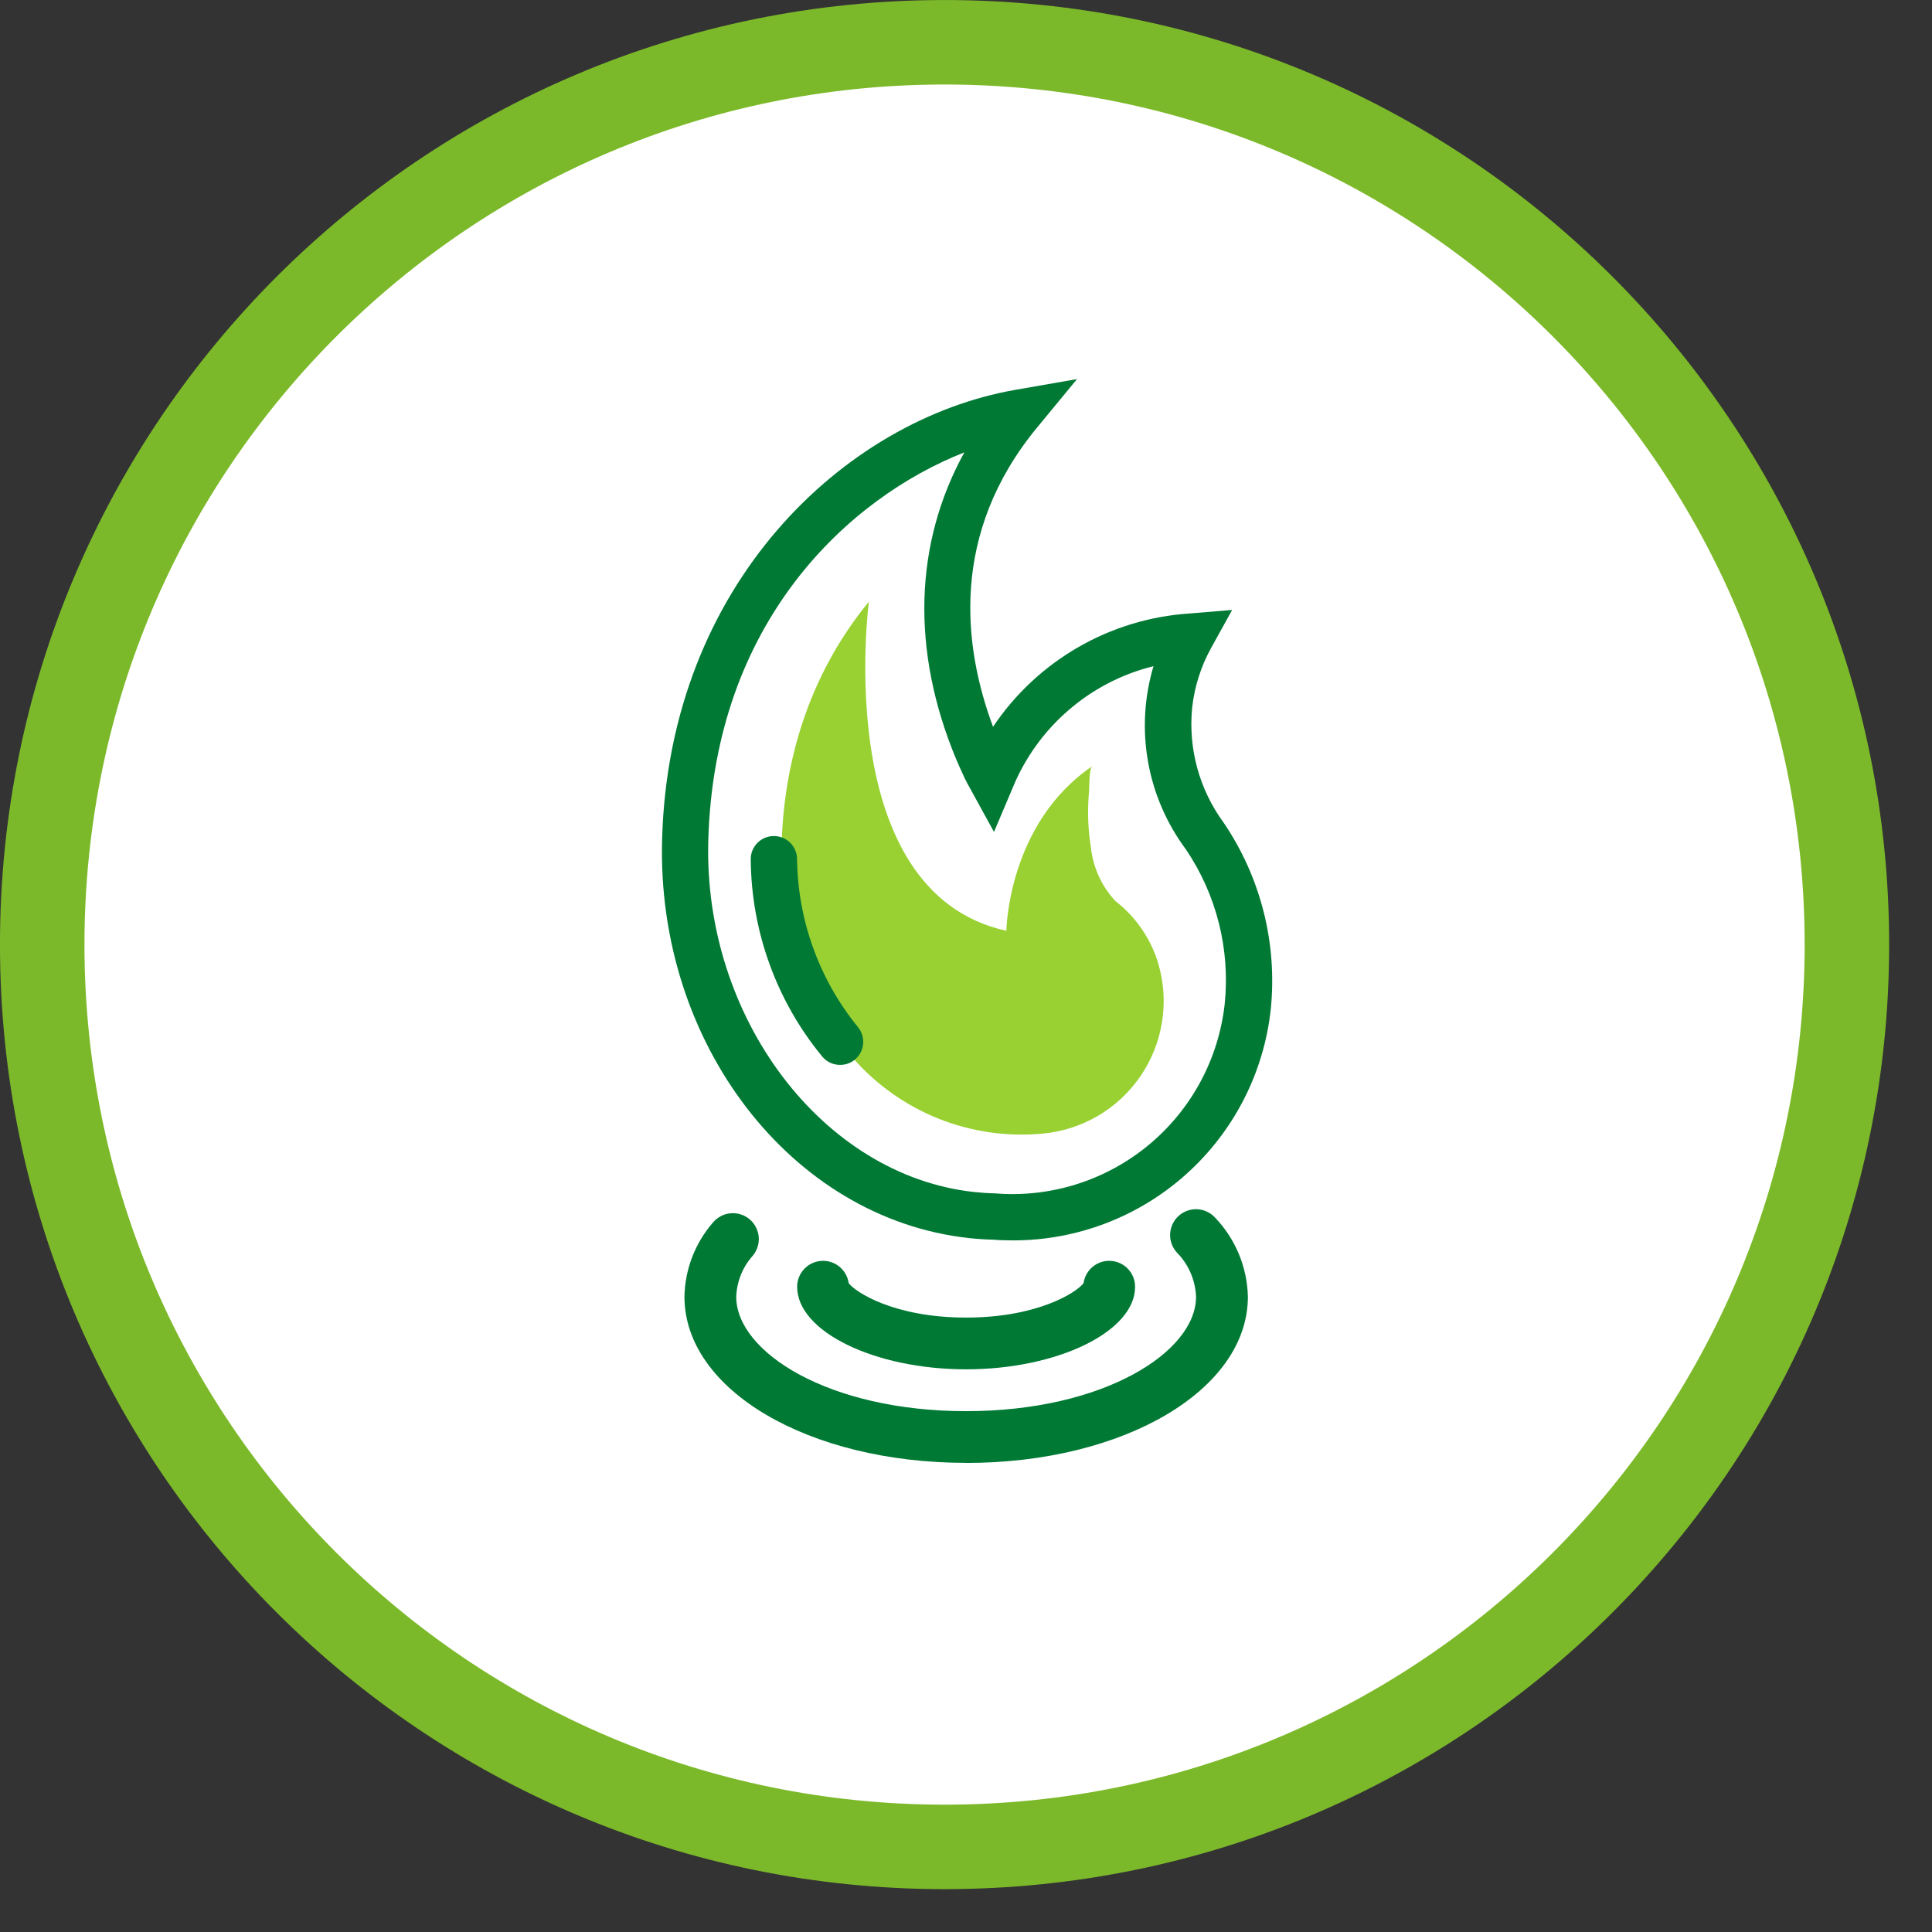 <svg width="41" height="41" viewBox="0 0 41 41" fill="none" xmlns="http://www.w3.org/2000/svg">
<rect x="0" y="0" width="41" height="41" fill="#333333" stroke="none"/>
<path d="M20.046 40.045C31.091 40.045 40.046 31.091 40.046 20.046C40.046 9 31.091 0.045 20.046 0.045C9 0.045 0.046 9 0.046 20.046C0.046 31.091 9 40.045 20.046 40.045Z" fill="white"/>
<path d="M20.045 39.194C30.621 39.194 39.194 30.621 39.194 20.046C39.194 9.47 30.621 0.897 20.045 0.897C9.47 0.897 0.896 9.47 0.896 20.046C0.896 30.621 9.47 39.194 20.045 39.194Z" stroke="#7CB92A" stroke-width="1.793"/>
<path d="M20.155 19.334C20.126 19.315 20.09 19.308 20.056 19.314C20.022 19.321 19.991 19.341 19.972 19.369C19.97 19.371 19.969 19.373 19.967 19.375C19.95 19.397 19.93 19.416 19.91 19.434C19.855 19.491 19.782 19.527 19.704 19.536C19.625 19.544 19.546 19.525 19.48 19.482C19.453 19.463 19.427 19.441 19.403 19.417C19.402 19.416 19.397 19.41 19.394 19.406C19.38 19.386 19.364 19.368 19.346 19.352C19.334 19.341 19.321 19.332 19.307 19.326C19.292 19.321 19.277 19.318 19.261 19.318H19.258C19.21 19.322 19.166 19.34 19.129 19.371C19.126 19.373 19.122 19.376 19.119 19.378C19.063 19.412 19.01 19.449 18.959 19.489C18.744 19.655 18.588 19.886 18.515 20.147C18.507 20.18 18.5 20.214 18.495 20.247C18.492 20.278 18.5 20.308 18.519 20.332C18.537 20.357 18.564 20.373 18.595 20.377C18.625 20.382 18.655 20.374 18.68 20.356C18.705 20.338 18.721 20.312 18.727 20.282C18.73 20.256 18.736 20.23 18.742 20.204C18.803 19.992 18.93 19.805 19.106 19.671C19.148 19.638 19.191 19.607 19.237 19.579C19.272 19.615 19.31 19.647 19.351 19.674C19.46 19.747 19.59 19.779 19.72 19.767C19.85 19.755 19.972 19.699 20.066 19.608C20.079 19.597 20.092 19.585 20.104 19.572C20.179 19.616 20.248 19.668 20.311 19.727C20.472 19.872 20.579 20.067 20.615 20.281C20.619 20.309 20.633 20.334 20.654 20.353C20.675 20.371 20.702 20.381 20.73 20.382C20.736 20.382 20.741 20.381 20.747 20.38C20.777 20.376 20.805 20.36 20.824 20.335C20.842 20.31 20.85 20.279 20.846 20.248C20.803 19.982 20.671 19.739 20.471 19.558C20.377 19.468 20.271 19.393 20.155 19.334L20.155 19.334Z" fill="#007934"/>
<path d="M20.729 20.42C20.692 20.419 20.656 20.406 20.628 20.381C20.6 20.357 20.581 20.323 20.576 20.286C20.542 20.081 20.439 19.894 20.284 19.755C20.23 19.705 20.171 19.659 20.108 19.62C20.102 19.625 20.096 19.631 20.09 19.636C19.99 19.733 19.86 19.793 19.722 19.805C19.583 19.818 19.445 19.783 19.329 19.706C19.294 19.683 19.261 19.656 19.231 19.627C19.196 19.65 19.161 19.674 19.129 19.7C18.959 19.828 18.837 20.008 18.778 20.213C18.772 20.237 18.767 20.261 18.764 20.286C18.761 20.306 18.754 20.326 18.744 20.343C18.733 20.36 18.72 20.376 18.703 20.388C18.687 20.4 18.669 20.409 18.649 20.414C18.629 20.419 18.609 20.42 18.589 20.417C18.569 20.414 18.549 20.407 18.532 20.396C18.514 20.386 18.499 20.372 18.487 20.356C18.475 20.34 18.466 20.321 18.461 20.302C18.456 20.282 18.455 20.262 18.458 20.241C18.464 20.207 18.471 20.172 18.479 20.138C18.554 19.868 18.714 19.63 18.936 19.459C18.988 19.418 19.043 19.38 19.1 19.345L19.108 19.339C19.151 19.304 19.203 19.283 19.258 19.279C19.279 19.279 19.3 19.282 19.32 19.29C19.34 19.298 19.358 19.309 19.373 19.324C19.393 19.341 19.41 19.36 19.425 19.382L19.432 19.391C19.453 19.412 19.477 19.432 19.502 19.449C19.561 19.488 19.631 19.505 19.701 19.496C19.771 19.488 19.836 19.456 19.885 19.404C19.904 19.387 19.922 19.369 19.938 19.35C19.963 19.313 20.002 19.287 20.045 19.277C20.089 19.268 20.134 19.276 20.172 19.3C20.29 19.361 20.399 19.438 20.497 19.529C20.702 19.717 20.838 19.968 20.883 20.243C20.885 20.263 20.884 20.284 20.879 20.303C20.874 20.323 20.865 20.341 20.853 20.358C20.84 20.374 20.825 20.387 20.808 20.398C20.79 20.408 20.771 20.415 20.75 20.417C20.743 20.418 20.736 20.419 20.729 20.419L20.729 20.42ZM20.097 19.525L20.122 19.54C20.199 19.586 20.271 19.64 20.337 19.701C20.503 19.852 20.614 20.054 20.651 20.276C20.653 20.287 20.656 20.296 20.661 20.305C20.667 20.314 20.674 20.322 20.682 20.328C20.69 20.334 20.7 20.339 20.71 20.342C20.72 20.344 20.73 20.345 20.74 20.343C20.751 20.342 20.76 20.338 20.769 20.333C20.778 20.328 20.786 20.321 20.792 20.313C20.799 20.305 20.803 20.295 20.806 20.285C20.808 20.275 20.809 20.265 20.807 20.254C20.765 19.997 20.637 19.761 20.444 19.585C20.352 19.499 20.249 19.426 20.137 19.368C20.127 19.36 20.115 19.355 20.102 19.352C20.09 19.349 20.077 19.349 20.064 19.351C20.052 19.353 20.04 19.358 20.029 19.365C20.018 19.372 20.009 19.381 20.002 19.392L19.997 19.4C19.978 19.422 19.957 19.443 19.935 19.463C19.875 19.526 19.794 19.565 19.707 19.574C19.62 19.584 19.533 19.562 19.46 19.514C19.43 19.493 19.402 19.47 19.377 19.444C19.373 19.44 19.37 19.436 19.367 19.432C19.354 19.413 19.339 19.396 19.322 19.382C19.314 19.373 19.305 19.367 19.294 19.362C19.284 19.358 19.273 19.356 19.261 19.356C19.221 19.359 19.182 19.375 19.151 19.402L19.139 19.41C19.085 19.443 19.033 19.479 18.983 19.519C18.774 19.679 18.622 19.903 18.552 20.157C18.543 20.188 18.537 20.22 18.533 20.253C18.531 20.263 18.531 20.274 18.533 20.284C18.536 20.294 18.54 20.304 18.546 20.312C18.552 20.321 18.56 20.328 18.569 20.334C18.578 20.339 18.588 20.343 18.598 20.344C18.609 20.346 18.619 20.345 18.629 20.343C18.64 20.34 18.649 20.336 18.657 20.329C18.666 20.323 18.673 20.315 18.678 20.306C18.683 20.297 18.687 20.287 18.688 20.276C18.692 20.249 18.697 20.222 18.704 20.195C18.767 19.975 18.899 19.781 19.081 19.642C19.124 19.607 19.169 19.576 19.217 19.548L19.242 19.532L19.263 19.554C19.296 19.588 19.332 19.618 19.371 19.645C19.473 19.712 19.595 19.742 19.717 19.731C19.838 19.719 19.952 19.667 20.04 19.582C20.053 19.57 20.065 19.559 20.076 19.547L20.097 19.526V19.525Z" fill="#007934"/>
<g clip-path="url(#clip0_7006_1227)">
<path d="M16.668 19.404C16.643 19.155 16.045 15.688 18.439 12.769C18.439 12.769 17.616 18.93 21.357 19.753C21.357 19.753 21.383 17.483 23.178 16.261C23.11 16.308 23.117 16.721 23.111 16.794C23.074 17.193 23.087 17.595 23.151 17.991C23.199 18.413 23.38 18.809 23.669 19.121C24.108 19.46 24.428 19.929 24.584 20.461C24.7 20.861 24.726 21.282 24.659 21.693C24.593 22.104 24.437 22.496 24.201 22.839C23.966 23.183 23.658 23.47 23.298 23.681C22.939 23.891 22.538 24.02 22.123 24.057C21.374 24.127 20.619 24.019 19.919 23.74C19.22 23.462 18.598 23.021 18.102 22.455C17.848 22.173 17.619 21.87 17.416 21.549L16.668 19.404Z" fill="#98D131"/>
<path d="M21.498 26.323C21.355 26.323 21.21 26.319 21.064 26.307C20.913 26.304 20.733 26.293 20.553 26.273C16.785 25.854 13.928 22.136 14.051 17.81C14.2 12.381 17.935 8.903 21.547 8.273L22.856 8.045L22.01 9.071C20.155 11.32 20.437 13.714 21.074 15.424C21.537 14.732 22.153 14.156 22.874 13.739C23.595 13.322 24.401 13.076 25.232 13.02L26.148 12.944L25.704 13.747C25.485 14.141 25.348 14.575 25.299 15.022C25.214 15.89 25.453 16.758 25.969 17.46C26.755 18.62 27.109 20.02 26.968 21.414C26.823 22.763 26.184 24.011 25.174 24.917C24.164 25.824 22.855 26.324 21.498 26.323ZM20.465 9.6C18.014 10.564 15.159 13.185 15.031 17.837C14.926 21.593 17.45 24.938 20.66 25.295C20.813 25.311 20.964 25.322 21.114 25.325C22.29 25.422 23.457 25.056 24.368 24.305C25.278 23.555 25.86 22.479 25.99 21.306C26.109 20.151 25.818 18.99 25.168 18.027C24.758 17.477 24.482 16.839 24.363 16.164C24.243 15.488 24.283 14.794 24.479 14.137C23.812 14.302 23.194 14.622 22.675 15.072C22.155 15.521 21.749 16.086 21.489 16.722L21.094 17.655L20.606 16.766C20.558 16.681 20.512 16.594 20.468 16.506L20.422 16.405C20.377 16.309 20.334 16.211 20.292 16.113C19.33 13.803 19.399 11.536 20.466 9.598" fill="#007934"/>
<path d="M17.827 22.598C17.755 22.599 17.684 22.583 17.619 22.553C17.554 22.522 17.496 22.478 17.45 22.423C16.479 21.244 15.944 19.767 15.932 18.24C15.931 18.175 15.942 18.111 15.966 18.052C15.99 17.992 16.025 17.937 16.07 17.891C16.114 17.845 16.168 17.808 16.227 17.782C16.286 17.757 16.349 17.743 16.413 17.742H16.423C16.552 17.742 16.676 17.793 16.768 17.883C16.86 17.974 16.913 18.098 16.915 18.227C16.929 19.527 17.384 20.784 18.204 21.793C18.288 21.893 18.328 22.023 18.317 22.153C18.305 22.283 18.242 22.403 18.142 22.487C18.054 22.56 17.942 22.6 17.827 22.598Z" fill="#007934"/>
<path d="M20.502 31.044C17.151 31.044 14.525 29.495 14.525 27.517C14.536 26.938 14.75 26.382 15.129 25.945C15.222 25.833 15.355 25.762 15.5 25.748C15.646 25.734 15.79 25.778 15.903 25.871C16.015 25.963 16.086 26.097 16.101 26.242C16.114 26.387 16.07 26.532 15.978 26.645C15.761 26.885 15.636 27.195 15.624 27.519C15.624 28.692 17.584 29.947 20.503 29.947C23.422 29.947 25.382 28.691 25.382 27.519C25.368 27.164 25.221 26.828 24.971 26.576C24.923 26.522 24.886 26.459 24.862 26.391C24.838 26.323 24.828 26.251 24.832 26.179C24.837 26.107 24.855 26.037 24.886 25.972C24.918 25.907 24.961 25.849 25.015 25.801C25.069 25.753 25.132 25.716 25.2 25.692C25.268 25.668 25.34 25.658 25.412 25.662C25.484 25.666 25.555 25.684 25.619 25.716C25.684 25.747 25.743 25.791 25.791 25.845C26.221 26.297 26.468 26.894 26.482 27.518C26.482 29.496 23.855 31.046 20.503 31.046" fill="#007934"/>
<path d="M20.502 29.059C18.559 29.059 16.917 28.257 16.917 27.309C16.916 27.169 16.968 27.035 17.063 26.933C17.158 26.83 17.288 26.768 17.427 26.758C17.566 26.748 17.703 26.791 17.812 26.879C17.92 26.967 17.991 27.092 18.01 27.23C18.151 27.419 18.971 27.961 20.502 27.961C22.034 27.961 22.855 27.419 22.995 27.23C23.014 27.092 23.085 26.967 23.193 26.879C23.302 26.791 23.439 26.748 23.578 26.758C23.717 26.768 23.847 26.83 23.942 26.933C24.037 27.035 24.089 27.169 24.088 27.309C24.088 28.257 22.445 29.059 20.502 29.059Z" fill="#007934"/>
</g>
<defs>
<clipPath id="clip0_7006_1227">
<rect width="12.954" height="23" fill="white" transform="translate(14.046 8.045)"/>
</clipPath>
</defs>
</svg>
